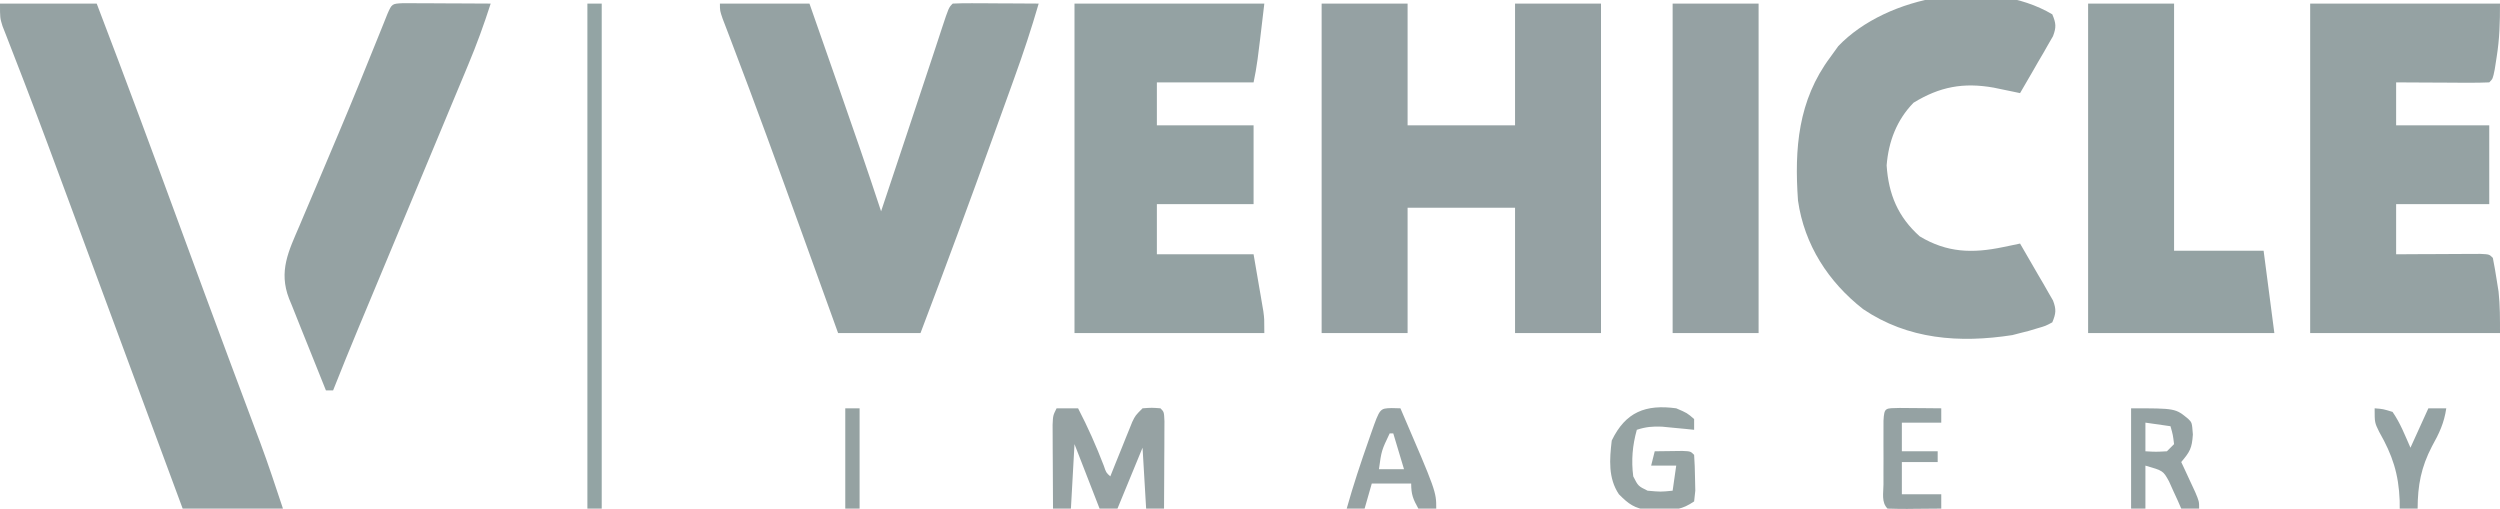 <?xml version="1.0" encoding="UTF-8"?>
<svg version="1.1" xmlns="http://www.w3.org/2000/svg" width="698" height="142">
<path d="M0 0 C7.92 0 15.84 0 24 0 C24 11.22 24 22.44 24 34 C33.9 34 43.8 34 54 34 C54 22.78 54 11.56 54 0 C61.92 0 69.84 0 78 0 C78 30.36 78 60.72 78 92 C70.08 92 62.16 92 54 92 C54 80.45 54 68.9 54 57 C44.1 57 34.2 57 24 57 C24 68.55 24 80.1 24 92 C16.08 92 8.16 92 0 92 C0 61.64 0 31.28 0 0 Z " fill="#95A1A3" transform="translate(369,1)"/>
<path d="M0 0 C17.49 0 34.98 0 53 0 C53 5.365 52.89 9.761 52.062 14.938 C51.888 16.06 51.714 17.183 51.535 18.34 C51 21 51 21 50 22 C48.073 22.087 46.143 22.107 44.215 22.098 C43.045 22.094 41.875 22.091 40.67 22.088 C39.438 22.08 38.207 22.071 36.938 22.062 C35.084 22.056 35.084 22.056 33.193 22.049 C30.129 22.037 27.064 22.019 24 22 C24 25.96 24 29.92 24 34 C32.58 34 41.16 34 50 34 C50 41.26 50 48.52 50 56 C41.42 56 32.84 56 24 56 C24 60.62 24 65.24 24 70 C25.865 69.988 27.731 69.977 29.652 69.965 C32.081 69.955 34.509 69.946 36.938 69.938 C38.169 69.929 39.401 69.921 40.67 69.912 C41.84 69.909 43.01 69.906 44.215 69.902 C45.841 69.894 45.841 69.894 47.5 69.886 C50 70 50 70 51 71 C51.405 73.011 51.748 75.035 52.062 77.062 C52.239 78.167 52.416 79.272 52.598 80.41 C53.028 84.252 53 88.134 53 92 C35.51 92 18.02 92 0 92 C0 61.64 0 31.28 0 0 Z " fill="#95A2A3" transform="translate(645,1)"/>
<path d="M0 0 C17.49 0 34.98 0 53 0 C51 17 51 17 50 22 C41.09 22 32.18 22 23 22 C23 25.96 23 29.92 23 34 C31.91 34 40.82 34 50 34 C50 41.26 50 48.52 50 56 C41.09 56 32.18 56 23 56 C23 60.62 23 65.24 23 70 C31.91 70 40.82 70 50 70 C50.495 72.888 50.99 75.775 51.5 78.75 C51.657 79.653 51.813 80.557 51.975 81.487 C52.096 82.208 52.218 82.929 52.344 83.672 C52.469 84.405 52.595 85.138 52.725 85.894 C53 88 53 88 53 92 C35.51 92 18.02 92 0 92 C0 61.64 0 31.28 0 0 Z " fill="#94A2A3" transform="translate(300,1)"/>
<path d="M0 0 C8.25 0 16.5 0 25 0 C27.046 5.849 29.091 11.698 31.134 17.548 C31.827 19.531 32.52 21.514 33.214 23.497 C37.228 34.97 41.205 46.452 45 58 C45.327 57.019 45.654 56.039 45.99 55.029 C46.317 54.048 46.317 54.048 46.651 53.048 C47.144 51.569 47.637 50.09 48.13 48.611 C49.492 44.524 50.854 40.437 52.218 36.35 C54.595 29.226 56.97 22.102 59.32 14.969 C59.643 13.991 59.966 13.014 60.299 12.007 C60.879 10.248 61.456 8.49 62.031 6.73 C63.888 1.112 63.888 1.112 65 0 C66.781 -0.087 68.565 -0.107 70.348 -0.098 C71.427 -0.094 72.507 -0.091 73.619 -0.088 C75.324 -0.075 75.324 -0.075 77.062 -0.062 C78.773 -0.056 78.773 -0.056 80.518 -0.049 C83.345 -0.037 86.173 -0.02 89 0 C86.971 7.024 84.678 13.915 82.191 20.789 C81.828 21.799 81.465 22.81 81.091 23.851 C79.917 27.11 78.74 30.368 77.562 33.625 C77.163 34.732 76.764 35.84 76.352 36.98 C69.717 55.377 62.947 73.719 56 92 C48.41 92 40.82 92 33 92 C32.427 90.411 31.853 88.821 31.263 87.184 C28.837 80.461 26.409 73.74 23.98 67.019 C23.495 65.678 23.01 64.336 22.525 62.995 C16.2 45.491 9.85 27.998 3.202 10.613 C2.768 9.472 2.334 8.332 1.887 7.156 C1.518 6.195 1.149 5.234 0.768 4.244 C0 2 0 2 0 0 Z " fill="#95A2A3" transform="translate(201,1)"/>
<path d="M0 0 C8.91 0 17.82 0 27 0 C35.153 21.294 43.059 42.674 50.926 64.075 C55.188 75.666 59.457 87.254 63.773 98.824 C64.327 100.308 64.327 100.308 64.891 101.822 C66.6 106.399 68.311 110.976 70.026 115.551 C70.633 117.176 71.241 118.801 71.848 120.426 C72.11 121.123 72.373 121.821 72.644 122.54 C74.924 128.652 76.932 134.797 79 141 C69.76 141 60.52 141 51 141 C47.328 131.086 47.328 131.086 46.052 127.642 C43.88 121.777 41.708 115.912 39.535 110.047 C38.603 107.53 37.671 105.013 36.738 102.496 C36.384 101.541 36.384 101.541 36.023 100.566 C32.989 92.375 29.958 84.183 26.929 75.989 C25.19 71.286 23.45 66.582 21.71 61.879 C20.863 59.588 20.016 57.297 19.169 55.006 C15.258 44.423 11.346 33.841 7.301 23.309 C7.031 22.605 6.761 21.901 6.483 21.175 C5.296 18.084 4.101 14.995 2.892 11.912 C2.5 10.897 2.107 9.882 1.703 8.836 C1.37 7.986 1.036 7.135 0.692 6.259 C-0 4 -0 4 0 0 Z " fill="#95A2A3" transform="translate(0,1)"/>
<path d="M0 0 C1.041 2.465 1.158 3.586 0.196 6.106 C-0.441 7.206 -0.441 7.206 -1.09 8.328 C-1.771 9.527 -1.771 9.527 -2.467 10.75 C-2.952 11.575 -3.437 12.4 -3.938 13.25 C-4.419 14.09 -4.9 14.931 -5.396 15.797 C-6.587 17.871 -7.788 19.938 -9 22 C-9.668 21.859 -10.336 21.719 -11.025 21.573 C-11.911 21.391 -12.798 21.208 -13.711 21.02 C-14.585 20.838 -15.46 20.656 -16.361 20.468 C-24.825 18.967 -31.438 20.201 -38.75 24.688 C-43.447 29.515 -45.728 35.533 -46.25 42.188 C-45.722 50.239 -43.081 56.582 -37 62 C-29.374 66.576 -22.283 66.777 -13.727 64.988 C-12.838 64.804 -11.949 64.62 -11.034 64.431 C-10.363 64.289 -9.691 64.147 -9 64 C-7.292 66.905 -5.613 69.826 -3.938 72.75 C-3.452 73.575 -2.967 74.4 -2.467 75.25 C-2.012 76.049 -1.558 76.848 -1.09 77.672 C-0.666 78.405 -0.241 79.138 0.196 79.894 C1.155 82.407 1.028 83.539 0 86 C-1.891 87.012 -1.891 87.012 -4.25 87.688 C-5.402 88.034 -5.402 88.034 -6.578 88.387 C-7.377 88.589 -8.177 88.791 -9 89 C-9.715 89.186 -10.431 89.371 -11.168 89.562 C-25.926 91.842 -40.279 90.786 -52.812 82.312 C-62.514 74.732 -69.23 64.37 -71 52 C-72.025 37.5 -70.979 24.018 -62 12 C-61.258 10.969 -60.515 9.938 -59.75 8.875 C-46.122 -5.372 -17.538 -10.407 0 0 Z " fill="#95A2A3" transform="translate(573,4)"/>
<path d="M0 0 C7.92 0 15.84 0 24 0 C24 22.77 24 45.54 24 69 C32.25 69 40.5 69 49 69 C49.99 76.59 50.98 84.18 52 92 C34.84 92 17.68 92 0 92 C0 61.64 0 31.28 0 0 Z " fill="#94A2A3" transform="translate(583,1)"/>
<path d="M0 0 C1.126 0.005 2.252 0.01 3.412 0.016 C4.627 0.019 5.842 0.022 7.094 0.026 C8.373 0.034 9.652 0.042 10.97 0.051 C12.254 0.056 13.537 0.06 14.859 0.065 C18.042 0.077 21.225 0.093 24.408 0.114 C22.536 5.943 20.468 11.629 18.099 17.274 C17.78 18.041 17.461 18.809 17.133 19.599 C16.082 22.126 15.026 24.651 13.97 27.176 C13.226 28.962 12.483 30.749 11.739 32.536 C9.729 37.366 7.714 42.194 5.698 47.022 C3.002 53.483 0.308 59.945 -2.385 66.408 C-4.585 71.687 -6.786 76.966 -8.99 82.245 C-9.802 84.189 -10.613 86.134 -11.424 88.078 C-11.787 88.947 -12.15 89.815 -12.524 90.709 C-14.934 96.49 -17.281 102.293 -19.592 108.114 C-20.252 108.114 -20.912 108.114 -21.592 108.114 C-23.338 103.816 -25.065 99.511 -26.774 95.198 C-27.358 93.734 -27.946 92.271 -28.541 90.811 C-29.396 88.706 -30.232 86.594 -31.065 84.481 C-31.332 83.834 -31.6 83.186 -31.876 82.52 C-34.864 74.808 -32.011 69.217 -28.944 62.071 C-28.575 61.197 -28.206 60.323 -27.826 59.422 C-26.629 56.588 -25.423 53.757 -24.217 50.926 C-22.572 47.04 -20.932 43.153 -19.291 39.266 C-18.886 38.307 -18.481 37.349 -18.063 36.362 C-14.173 27.153 -10.4 17.899 -6.678 8.621 C-6.277 7.626 -5.876 6.631 -5.463 5.606 C-5.122 4.753 -4.781 3.901 -4.43 3.023 C-3.164 0.139 -3.164 0.139 0 0 Z " fill="#95A2A3" transform="translate(112.592,0.886)"/>
<path d="M0 0 C7.92 0 15.84 0 24 0 C24 30.36 24 60.72 24 92 C16.08 92 8.16 92 0 92 C0 61.64 0 31.28 0 0 Z " fill="#95A1A3" transform="translate(467,1)"/>
<path d="M0 0 C1.32 0 2.64 0 4 0 C4 46.53 4 93.06 4 141 C2.68 141 1.36 141 0 141 C0 94.47 0 47.94 0 0 Z " fill="#93A4A4" transform="translate(164,1)"/>
<path d="M0 0 C1.98 0 3.96 0 6 0 C8.716 5.237 11.057 10.487 13.168 15.996 C13.835 17.962 13.835 17.962 15 19 C15.482 17.796 15.964 16.592 16.461 15.352 C17.099 13.776 17.737 12.2 18.375 10.625 C18.692 9.831 19.009 9.037 19.336 8.219 C19.645 7.458 19.955 6.698 20.273 5.914 C20.698 4.861 20.698 4.861 21.13 3.788 C22 2 22 2 24 0 C26.562 -0.188 26.562 -0.188 29 0 C30 1 30 1 30.114 3.592 C30.108 4.718 30.103 5.844 30.098 7.004 C30.094 8.219 30.091 9.434 30.088 10.686 C30.08 11.965 30.071 13.244 30.062 14.562 C30.058 15.846 30.053 17.129 30.049 18.451 C30.037 21.634 30.021 24.817 30 28 C28.35 28 26.7 28 25 28 C24.67 22.39 24.34 16.78 24 11 C21.69 16.61 19.38 22.22 17 28 C15.35 28 13.7 28 12 28 C9.69 22.06 7.38 16.12 5 10 C4.67 15.94 4.34 21.88 4 28 C2.35 28 0.7 28 -1 28 C-1.029 23.708 -1.047 19.417 -1.062 15.125 C-1.071 13.902 -1.079 12.678 -1.088 11.418 C-1.091 10.251 -1.094 9.085 -1.098 7.883 C-1.103 6.804 -1.108 5.725 -1.114 4.614 C-1 2 -1 2 0 0 Z " fill="#96A2A3" transform="translate(295,114)"/>
<path d="M0 0 C3.062 1.312 3.062 1.312 5 3 C5 3.99 5 4.98 5 6 C4.18 5.916 3.36 5.832 2.516 5.746 C1.438 5.644 0.36 5.542 -0.75 5.438 C-1.817 5.333 -2.885 5.229 -3.984 5.121 C-6.641 5.014 -8.5 5.181 -11 6 C-12.216 10.351 -12.577 14.508 -12 19 C-10.623 21.711 -10.623 21.711 -8 23 C-4.332 23.334 -4.332 23.334 -1 23 C-0.67 20.69 -0.34 18.38 0 16 C-2.31 16 -4.62 16 -7 16 C-6.67 14.68 -6.34 13.36 -6 12 C-4.354 11.973 -2.708 11.954 -1.062 11.938 C-0.146 11.926 0.771 11.914 1.715 11.902 C4 12 4 12 5 13 C5.152 15.142 5.222 17.29 5.25 19.438 C5.276 20.612 5.302 21.786 5.328 22.996 C5.22 23.987 5.112 24.979 5 26 C1.48 28.347 -0.201 28.327 -4.375 28.375 C-6.057 28.418 -6.057 28.418 -7.773 28.461 C-11.682 27.903 -13.241 26.779 -16 24 C-19.036 19.492 -18.613 14.219 -18 9 C-14.13 0.973 -8.486 -1.151 0 0 Z " fill="#96A3A3" transform="translate(468,114)"/>
<path d="M0 0 C12.4 0 12.4 0 16 3 C17 4 17 4 17.25 7.312 C16.985 11.226 16.414 12.122 14 15 C14.361 15.771 14.722 16.542 15.094 17.336 C15.558 18.339 16.022 19.342 16.5 20.375 C16.964 21.373 17.428 22.37 17.906 23.398 C19 26 19 26 19 28 C17.35 28 15.7 28 14 28 C13.697 27.301 13.394 26.603 13.082 25.883 C12.663 24.973 12.244 24.063 11.812 23.125 C11.203 21.768 11.203 21.768 10.582 20.383 C8.946 17.429 8.946 17.429 4 16 C4 19.96 4 23.92 4 28 C2.68 28 1.36 28 0 28 C0 18.76 0 9.52 0 0 Z M4 4 C4 6.64 4 9.28 4 12 C6.917 12.167 6.917 12.167 10 12 C10.66 11.34 11.32 10.68 12 10 C11.68 7.397 11.68 7.397 11 5 C8.69 4.67 6.38 4.34 4 4 Z " fill="#95A2A3" transform="translate(595,114)"/>
<path d="M0 0 C1.207 0.031 1.207 0.031 2.438 0.062 C12.438 23.297 12.438 23.297 12.438 28.062 C10.787 28.062 9.137 28.062 7.438 28.062 C5.977 25.415 5.438 24.168 5.438 21.062 C1.808 21.062 -1.823 21.062 -5.562 21.062 C-6.223 23.372 -6.883 25.683 -7.562 28.062 C-9.213 28.062 -10.863 28.062 -12.562 28.062 C-10.759 21.625 -8.65 15.306 -6.438 9 C-6.172 8.238 -5.906 7.475 -5.632 6.69 C-3.294 0.08 -3.294 0.08 0 0 Z M-0.562 7.062 C-2.853 11.875 -2.853 11.875 -3.562 17.062 C-1.252 17.062 1.058 17.062 3.438 17.062 C2.447 13.762 1.458 10.463 0.438 7.062 C0.107 7.062 -0.223 7.062 -0.562 7.062 Z " fill="#96A2A3" transform="translate(388.562,113.938)"/>
<path d="M0 0 C1.395 0.007 2.789 0.019 4.184 0.035 C4.895 0.04 5.605 0.044 6.338 0.049 C8.099 0.061 9.86 0.079 11.621 0.098 C11.621 1.418 11.621 2.738 11.621 4.098 C7.991 4.098 4.361 4.098 0.621 4.098 C0.621 6.738 0.621 9.378 0.621 12.098 C3.921 12.098 7.221 12.098 10.621 12.098 C10.621 13.088 10.621 14.078 10.621 15.098 C7.321 15.098 4.021 15.098 0.621 15.098 C0.621 18.068 0.621 21.038 0.621 24.098 C4.251 24.098 7.881 24.098 11.621 24.098 C11.621 25.418 11.621 26.738 11.621 28.098 C9.142 28.125 6.663 28.144 4.184 28.16 C3.477 28.169 2.769 28.177 2.041 28.186 C0.234 28.194 -1.573 28.15 -3.379 28.098 C-5.153 26.323 -4.509 23.747 -4.512 21.348 C-4.513 20.182 -4.514 19.017 -4.516 17.816 C-4.512 16.589 -4.508 15.362 -4.504 14.098 C-4.508 12.87 -4.512 11.643 -4.516 10.379 C-4.514 9.214 -4.513 8.048 -4.512 6.848 C-4.511 5.77 -4.509 4.692 -4.508 3.582 C-4.308 -0.255 -3.964 0.115 0 0 Z " fill="#95A2A3" transform="translate(530.379,113.902)"/>
<path d="M0 0 C2.324 0.184 2.324 0.184 5 1 C7.179 4.148 8.44 7.479 10 11 C11.65 7.37 13.3 3.74 15 0 C16.65 0 18.3 0 20 0 C19.404 4.095 18.015 7.031 16 10.625 C12.975 16.458 12.026 21.472 12 28 C10.35 28 8.7 28 7 28 C6.997 27.273 6.995 26.546 6.992 25.797 C6.704 18.299 4.995 13.102 1.277 6.594 C0 4 0 4 0 0 Z " fill="#94A2A3" transform="translate(663,114)"/>
<path d="M0 0 C1.32 0 2.64 0 4 0 C4 9.24 4 18.48 4 28 C2.68 28 1.36 28 0 28 C0 18.76 0 9.52 0 0 Z " fill="#95A2A2" transform="translate(236,114)"/>
</svg>
